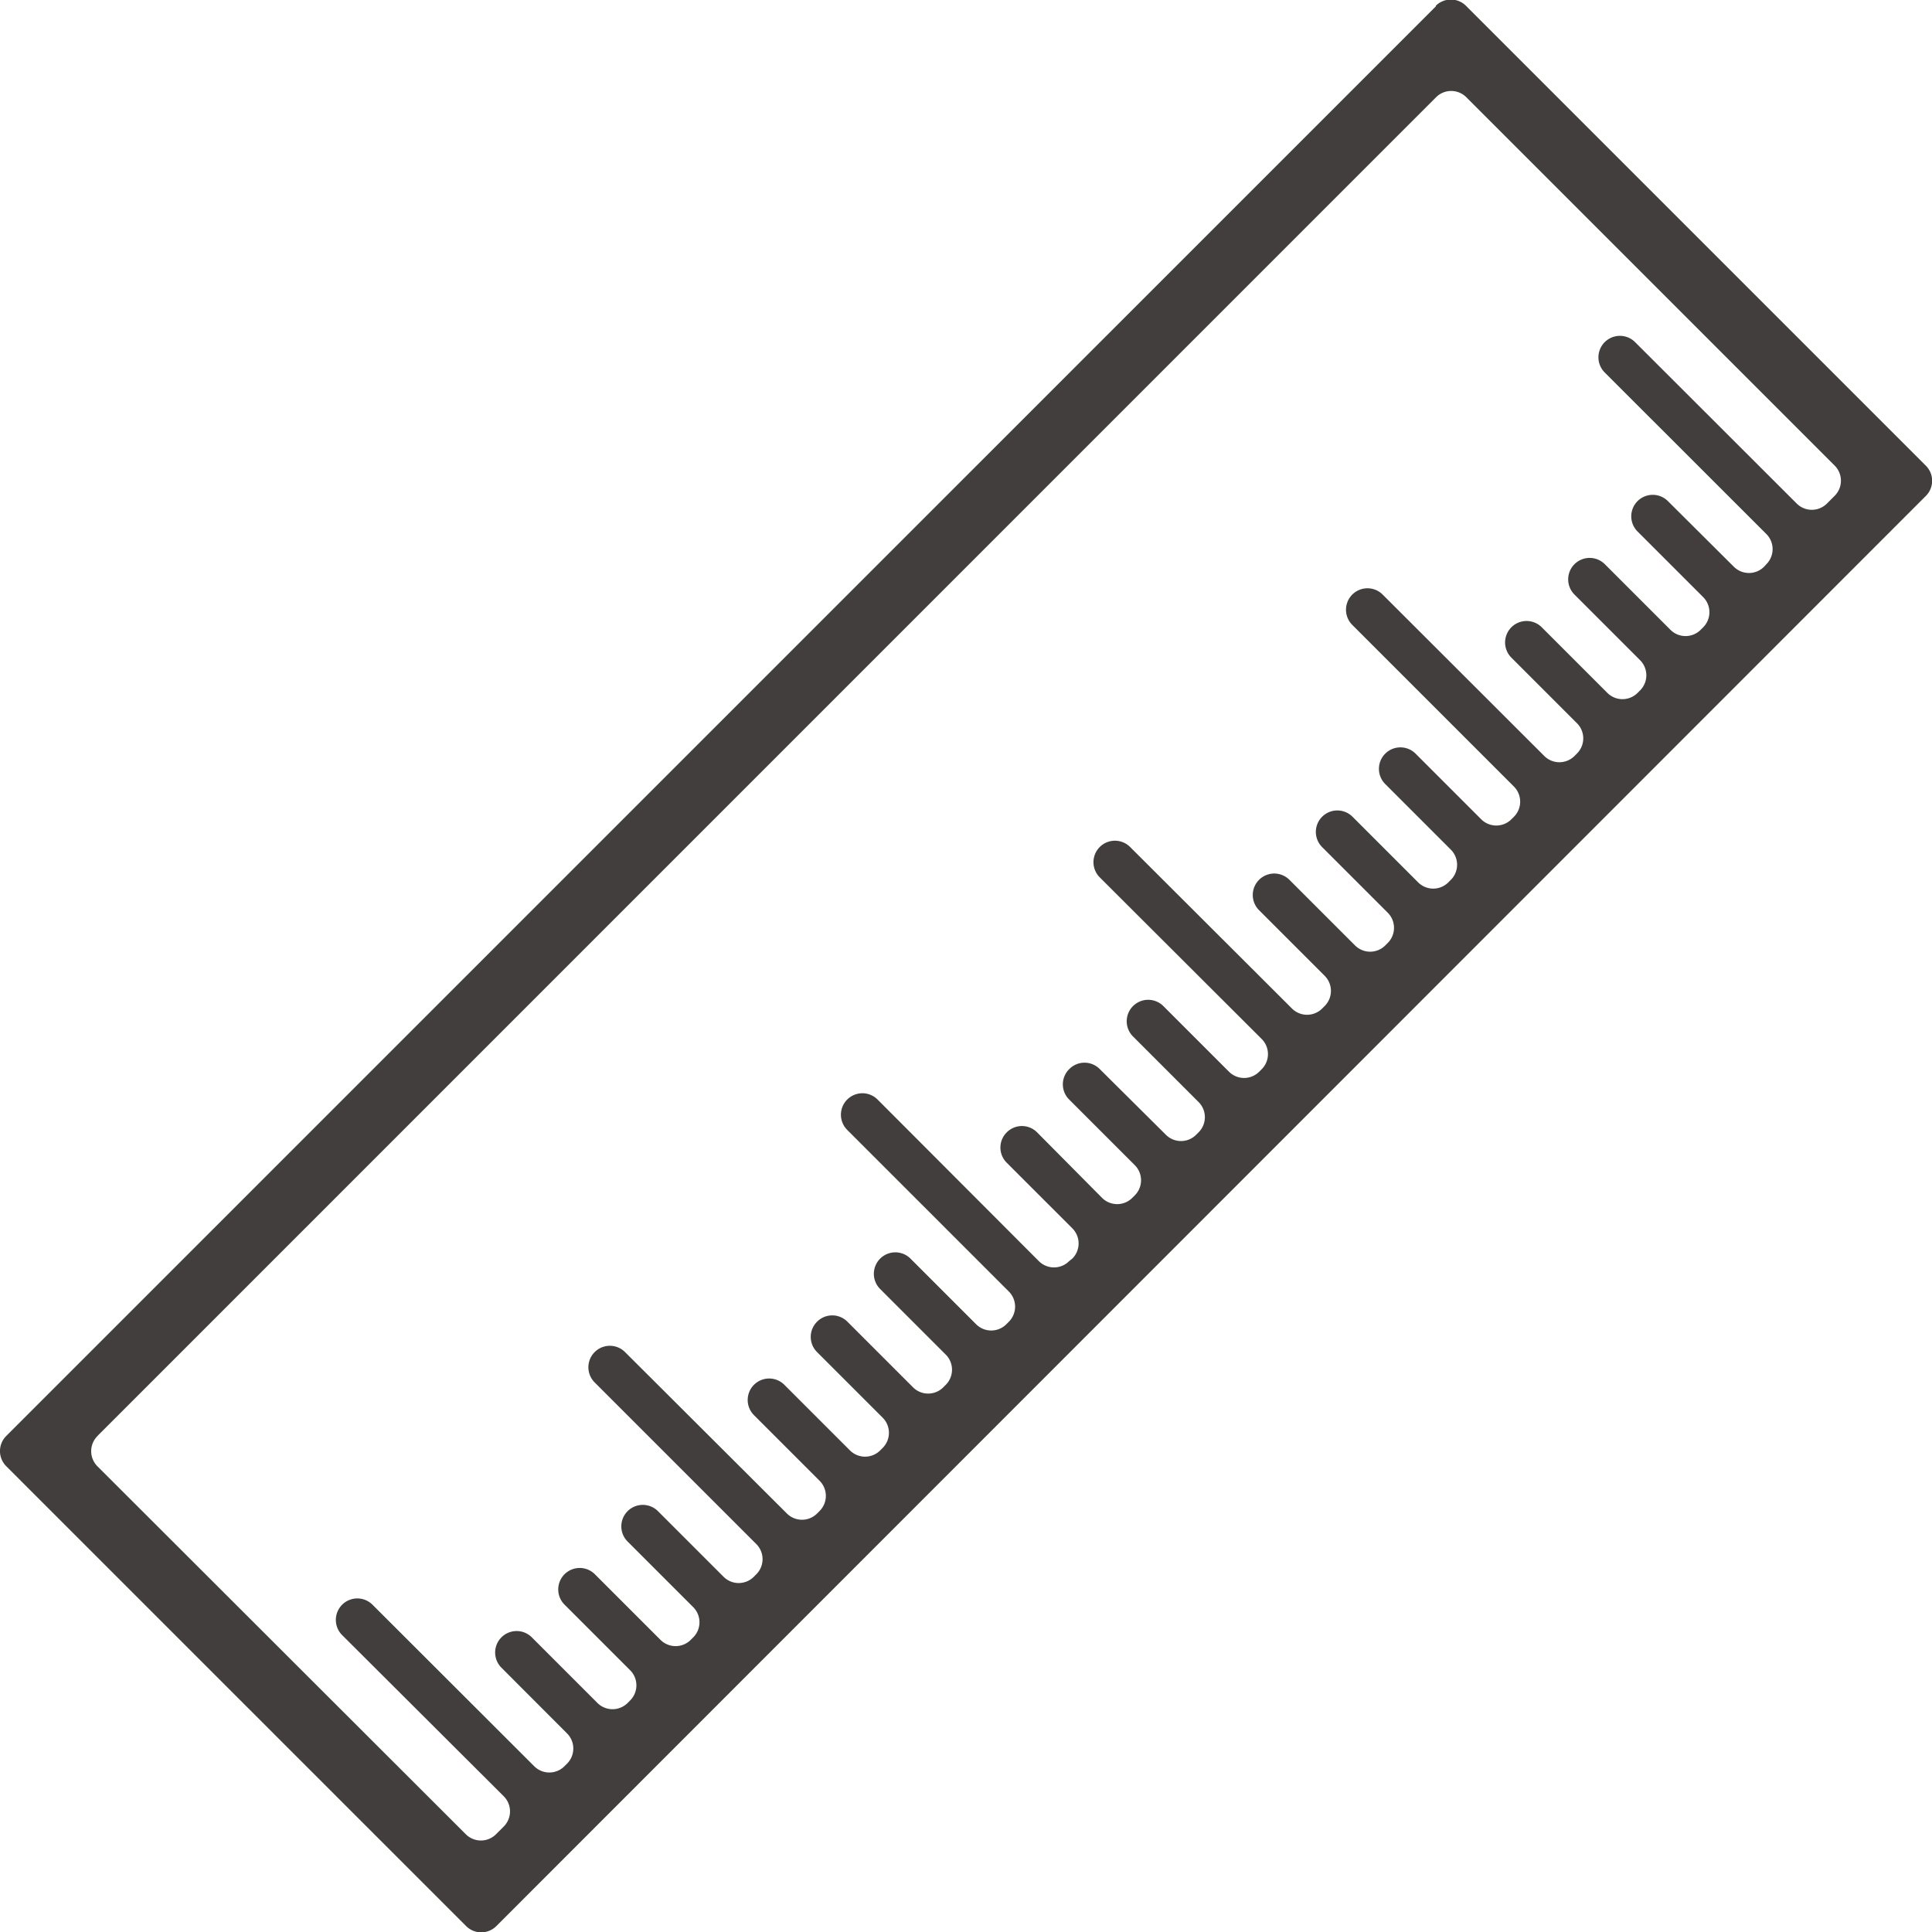 <svg xmlns="http://www.w3.org/2000/svg" xmlns:xlink="http://www.w3.org/1999/xlink" width="18.07" height="18.07" viewBox="0 0 18.07 18.07">
  <defs>
    <clipPath id="clip-path">
      <rect id="Rectangle_12158" data-name="Rectangle 12158" width="18.07" height="18.07" fill="#423e3e"/>
    </clipPath>
  </defs>
  <g id="icon--ruler" clip-path="url(#clip-path)">
    <path id="Path_27135" data-name="Path 27135" d="M13.431.058.059,13.43a.2.2,0,0,0,0,.284l4.3,4.3a.2.2,0,0,0,.284,0L18.012,4.639a.2.2,0,0,0,0-.284l-4.3-4.3a.2.2,0,0,0-.284,0M.912,13.43,13.431.91a.2.2,0,0,1,.284,0l3.444,3.444a.2.2,0,0,1,0,.284l-.071.071a.2.2,0,0,1-.284,0L15.293,3.2a.2.2,0,1,0-.284.284L16.52,4.994a.2.2,0,0,1,0,.284L16.5,5.3a.2.2,0,0,1-.284,0L15.6,4.687a.2.2,0,0,0-.284.284l.613.613a.2.2,0,0,1,0,.284l-.022.022a.2.2,0,0,1-.284,0l-.613-.613a.2.2,0,1,0-.284.284l.613.613a.2.2,0,0,1,0,.284l-.022.022a.2.2,0,0,1-.284,0l-.613-.613a.2.2,0,0,0-.284.284l.613.613a.2.2,0,0,1,0,.284l-.022.022a.2.2,0,0,1-.284,0L12.932,5.561a.2.2,0,0,0-.284.284l1.511,1.511a.2.2,0,0,1,0,.284l-.022.022a.2.2,0,0,1-.284,0l-.613-.613a.2.2,0,1,0-.284.284l.613.613a.2.2,0,0,1,0,.284l-.022.022a.2.2,0,0,1-.284,0l-.613-.613a.2.2,0,0,0-.284.284l.613.613a.2.2,0,0,1,0,.284l-.022.022a.2.2,0,0,1-.284,0l-.613-.613a.2.2,0,0,0-.284.284l.613.613a.2.2,0,0,1,0,.284l-.022.022a.2.2,0,0,1-.284,0L10.57,7.922a.2.2,0,0,0-.284.284L11.8,9.717a.2.2,0,0,1,0,.284l-.022.022a.2.2,0,0,1-.284,0l-.613-.613a.2.2,0,1,0-.284.284l.613.613a.2.2,0,0,1,0,.284l-.022.022a.2.2,0,0,1-.284,0L10.287,10A.2.2,0,0,0,10,10h0a.2.2,0,0,0,0,.284l.613.613a.2.2,0,0,1,0,.284l-.022.022a.2.2,0,0,1-.284,0L9.7,10.591a.2.2,0,0,0-.284,0h0a.2.2,0,0,0,0,.284l.613.613a.2.2,0,0,1,0,.284L10,11.795a.2.2,0,0,1-.284,0L8.208,10.284a.2.2,0,0,0-.284.284l1.511,1.511a.2.2,0,0,1,0,.284l-.022.022a.2.2,0,0,1-.284,0l-.613-.613a.2.2,0,1,0-.284.284l.613.613a.2.2,0,0,1,0,.284l-.022.022a.2.2,0,0,1-.284,0l-.613-.613a.2.2,0,0,0-.284,0h0a.2.2,0,0,0,0,.284l.613.613a.2.2,0,0,1,0,.284l-.022.022a.2.2,0,0,1-.284,0l-.613-.613a.2.2,0,0,0-.284.284l.613.613a.2.2,0,0,1,0,.284l-.022.022a.2.2,0,0,1-.284,0L5.846,12.646a.2.2,0,0,0-.284.284l1.511,1.511a.2.2,0,0,1,0,.284l-.022.022a.2.2,0,0,1-.284,0l-.613-.613a.2.2,0,1,0-.284.284l.613.613a.2.2,0,0,1,0,.284l-.022.022a.2.2,0,0,1-.284,0l-.613-.613a.2.2,0,0,0-.284.284l.613.613a.2.2,0,0,1,0,.284l-.022.022a.2.2,0,0,1-.284,0l-.613-.613a.2.2,0,0,0-.284.284l.613.614a.2.2,0,0,1,0,.284l-.023.023a.2.2,0,0,1-.284,0L3.484,15.009a.2.2,0,1,0-.284.284L4.711,16.8a.2.2,0,0,1,0,.284l-.071.071a.2.2,0,0,1-.284,0L.912,13.715a.2.2,0,0,1,0-.284" transform="translate(0 0)" fill="#423e3e"/>
  </g>
</svg>
